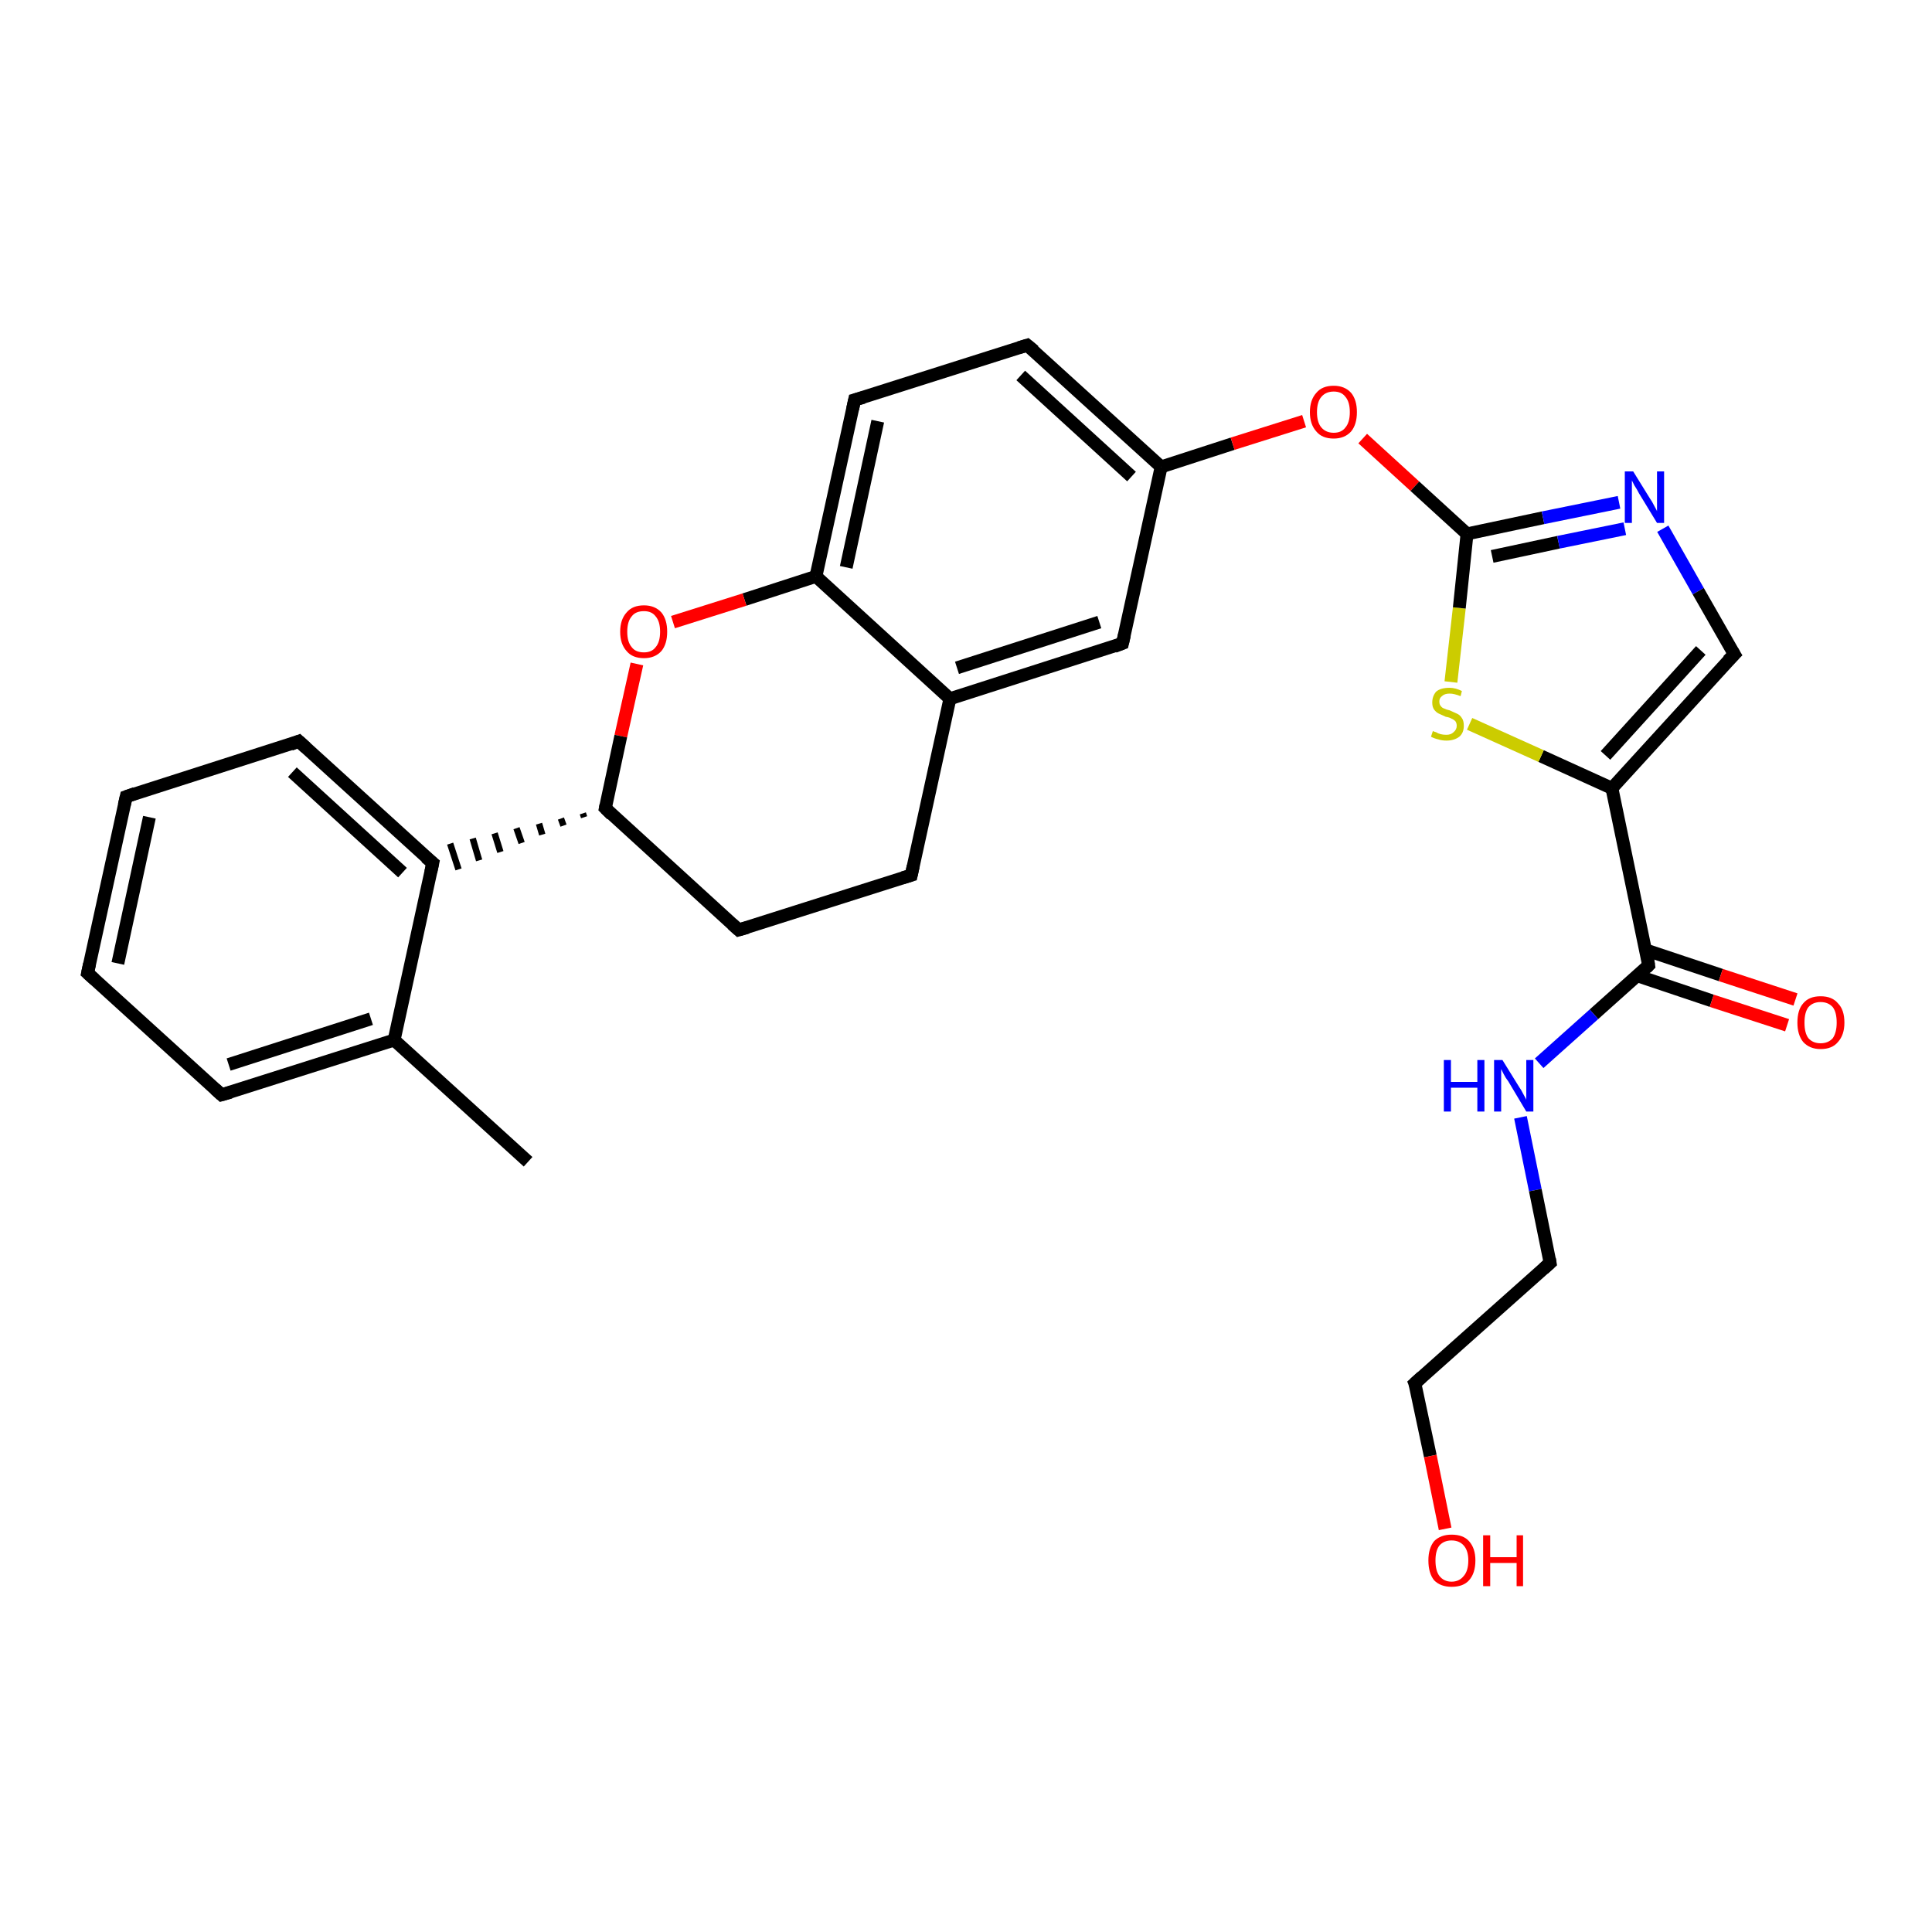 <?xml version='1.0' encoding='iso-8859-1'?>
<svg version='1.1' baseProfile='full'
              xmlns='http://www.w3.org/2000/svg'
                      xmlns:rdkit='http://www.rdkit.org/xml'
                      xmlns:xlink='http://www.w3.org/1999/xlink'
                  xml:space='preserve'
width='300px' height='300px' viewBox='0 0 300 300'>
<!-- END OF HEADER -->
<rect style='opacity:1.0;fill:#FFFFFF;stroke:none' width='300.0' height='300.0' x='0.0' y='0.0'> </rect>
<path class='bond-0 atom-0 atom-1' d='M 82.0,180.4 L 61.2,161.5' style='fill:none;fill-rule:evenodd;stroke:#000000;stroke-width:2.0px;stroke-linecap:butt;stroke-linejoin:miter;stroke-opacity:1' />
<path class='bond-1 atom-1 atom-2' d='M 61.2,161.5 L 34.4,170.0' style='fill:none;fill-rule:evenodd;stroke:#000000;stroke-width:2.0px;stroke-linecap:butt;stroke-linejoin:miter;stroke-opacity:1' />
<path class='bond-1 atom-1 atom-2' d='M 57.6,158.2 L 35.5,165.3' style='fill:none;fill-rule:evenodd;stroke:#000000;stroke-width:2.0px;stroke-linecap:butt;stroke-linejoin:miter;stroke-opacity:1' />
<path class='bond-2 atom-2 atom-3' d='M 34.4,170.0 L 13.6,151.1' style='fill:none;fill-rule:evenodd;stroke:#000000;stroke-width:2.0px;stroke-linecap:butt;stroke-linejoin:miter;stroke-opacity:1' />
<path class='bond-3 atom-3 atom-4' d='M 13.6,151.1 L 19.6,123.7' style='fill:none;fill-rule:evenodd;stroke:#000000;stroke-width:2.0px;stroke-linecap:butt;stroke-linejoin:miter;stroke-opacity:1' />
<path class='bond-3 atom-3 atom-4' d='M 18.3,149.6 L 23.2,126.9' style='fill:none;fill-rule:evenodd;stroke:#000000;stroke-width:2.0px;stroke-linecap:butt;stroke-linejoin:miter;stroke-opacity:1' />
<path class='bond-4 atom-4 atom-5' d='M 19.6,123.7 L 46.4,115.1' style='fill:none;fill-rule:evenodd;stroke:#000000;stroke-width:2.0px;stroke-linecap:butt;stroke-linejoin:miter;stroke-opacity:1' />
<path class='bond-5 atom-5 atom-6' d='M 46.4,115.1 L 67.2,134.0' style='fill:none;fill-rule:evenodd;stroke:#000000;stroke-width:2.0px;stroke-linecap:butt;stroke-linejoin:miter;stroke-opacity:1' />
<path class='bond-5 atom-5 atom-6' d='M 45.4,119.9 L 62.5,135.5' style='fill:none;fill-rule:evenodd;stroke:#000000;stroke-width:2.0px;stroke-linecap:butt;stroke-linejoin:miter;stroke-opacity:1' />
<path class='bond-6 atom-7 atom-6' d='M 90.5,126.3 L 90.7,126.9' style='fill:none;fill-rule:evenodd;stroke:#000000;stroke-width:1.0px;stroke-linecap:butt;stroke-linejoin:miter;stroke-opacity:1' />
<path class='bond-6 atom-7 atom-6' d='M 87.1,127.1 L 87.5,128.2' style='fill:none;fill-rule:evenodd;stroke:#000000;stroke-width:1.0px;stroke-linecap:butt;stroke-linejoin:miter;stroke-opacity:1' />
<path class='bond-6 atom-7 atom-6' d='M 83.7,127.9 L 84.2,129.6' style='fill:none;fill-rule:evenodd;stroke:#000000;stroke-width:1.0px;stroke-linecap:butt;stroke-linejoin:miter;stroke-opacity:1' />
<path class='bond-6 atom-7 atom-6' d='M 80.2,128.6 L 81.0,130.9' style='fill:none;fill-rule:evenodd;stroke:#000000;stroke-width:1.0px;stroke-linecap:butt;stroke-linejoin:miter;stroke-opacity:1' />
<path class='bond-6 atom-7 atom-6' d='M 76.8,129.4 L 77.7,132.3' style='fill:none;fill-rule:evenodd;stroke:#000000;stroke-width:1.0px;stroke-linecap:butt;stroke-linejoin:miter;stroke-opacity:1' />
<path class='bond-6 atom-7 atom-6' d='M 73.4,130.2 L 74.4,133.6' style='fill:none;fill-rule:evenodd;stroke:#000000;stroke-width:1.0px;stroke-linecap:butt;stroke-linejoin:miter;stroke-opacity:1' />
<path class='bond-6 atom-7 atom-6' d='M 69.9,131.0 L 71.2,135.0' style='fill:none;fill-rule:evenodd;stroke:#000000;stroke-width:1.0px;stroke-linecap:butt;stroke-linejoin:miter;stroke-opacity:1' />
<path class='bond-7 atom-7 atom-8' d='M 94.0,125.5 L 114.7,144.4' style='fill:none;fill-rule:evenodd;stroke:#000000;stroke-width:2.0px;stroke-linecap:butt;stroke-linejoin:miter;stroke-opacity:1' />
<path class='bond-8 atom-8 atom-9' d='M 114.7,144.4 L 141.5,135.9' style='fill:none;fill-rule:evenodd;stroke:#000000;stroke-width:2.0px;stroke-linecap:butt;stroke-linejoin:miter;stroke-opacity:1' />
<path class='bond-9 atom-9 atom-10' d='M 141.5,135.9 L 147.5,108.5' style='fill:none;fill-rule:evenodd;stroke:#000000;stroke-width:2.0px;stroke-linecap:butt;stroke-linejoin:miter;stroke-opacity:1' />
<path class='bond-10 atom-10 atom-11' d='M 147.5,108.5 L 174.3,99.9' style='fill:none;fill-rule:evenodd;stroke:#000000;stroke-width:2.0px;stroke-linecap:butt;stroke-linejoin:miter;stroke-opacity:1' />
<path class='bond-10 atom-10 atom-11' d='M 148.6,103.7 L 170.7,96.6' style='fill:none;fill-rule:evenodd;stroke:#000000;stroke-width:2.0px;stroke-linecap:butt;stroke-linejoin:miter;stroke-opacity:1' />
<path class='bond-11 atom-11 atom-12' d='M 174.3,99.9 L 180.3,72.5' style='fill:none;fill-rule:evenodd;stroke:#000000;stroke-width:2.0px;stroke-linecap:butt;stroke-linejoin:miter;stroke-opacity:1' />
<path class='bond-12 atom-12 atom-13' d='M 180.3,72.5 L 191.4,68.9' style='fill:none;fill-rule:evenodd;stroke:#000000;stroke-width:2.0px;stroke-linecap:butt;stroke-linejoin:miter;stroke-opacity:1' />
<path class='bond-12 atom-12 atom-13' d='M 191.4,68.9 L 202.5,65.4' style='fill:none;fill-rule:evenodd;stroke:#FF0000;stroke-width:2.0px;stroke-linecap:butt;stroke-linejoin:miter;stroke-opacity:1' />
<path class='bond-13 atom-13 atom-14' d='M 211.6,68.1 L 219.7,75.5' style='fill:none;fill-rule:evenodd;stroke:#FF0000;stroke-width:2.0px;stroke-linecap:butt;stroke-linejoin:miter;stroke-opacity:1' />
<path class='bond-13 atom-13 atom-14' d='M 219.7,75.5 L 227.8,82.9' style='fill:none;fill-rule:evenodd;stroke:#000000;stroke-width:2.0px;stroke-linecap:butt;stroke-linejoin:miter;stroke-opacity:1' />
<path class='bond-14 atom-14 atom-15' d='M 227.8,82.9 L 239.6,80.4' style='fill:none;fill-rule:evenodd;stroke:#000000;stroke-width:2.0px;stroke-linecap:butt;stroke-linejoin:miter;stroke-opacity:1' />
<path class='bond-14 atom-14 atom-15' d='M 239.6,80.4 L 251.4,78.0' style='fill:none;fill-rule:evenodd;stroke:#0000FF;stroke-width:2.0px;stroke-linecap:butt;stroke-linejoin:miter;stroke-opacity:1' />
<path class='bond-14 atom-14 atom-15' d='M 231.7,86.4 L 242.0,84.2' style='fill:none;fill-rule:evenodd;stroke:#000000;stroke-width:2.0px;stroke-linecap:butt;stroke-linejoin:miter;stroke-opacity:1' />
<path class='bond-14 atom-14 atom-15' d='M 242.0,84.2 L 252.3,82.1' style='fill:none;fill-rule:evenodd;stroke:#0000FF;stroke-width:2.0px;stroke-linecap:butt;stroke-linejoin:miter;stroke-opacity:1' />
<path class='bond-15 atom-15 atom-16' d='M 258.2,82.1 L 263.7,91.8' style='fill:none;fill-rule:evenodd;stroke:#0000FF;stroke-width:2.0px;stroke-linecap:butt;stroke-linejoin:miter;stroke-opacity:1' />
<path class='bond-15 atom-15 atom-16' d='M 263.7,91.8 L 269.3,101.6' style='fill:none;fill-rule:evenodd;stroke:#000000;stroke-width:2.0px;stroke-linecap:butt;stroke-linejoin:miter;stroke-opacity:1' />
<path class='bond-16 atom-16 atom-17' d='M 269.3,101.6 L 250.3,122.4' style='fill:none;fill-rule:evenodd;stroke:#000000;stroke-width:2.0px;stroke-linecap:butt;stroke-linejoin:miter;stroke-opacity:1' />
<path class='bond-16 atom-16 atom-17' d='M 264.1,101.0 L 249.3,117.3' style='fill:none;fill-rule:evenodd;stroke:#000000;stroke-width:2.0px;stroke-linecap:butt;stroke-linejoin:miter;stroke-opacity:1' />
<path class='bond-17 atom-17 atom-18' d='M 250.3,122.4 L 239.3,117.4' style='fill:none;fill-rule:evenodd;stroke:#000000;stroke-width:2.0px;stroke-linecap:butt;stroke-linejoin:miter;stroke-opacity:1' />
<path class='bond-17 atom-17 atom-18' d='M 239.3,117.4 L 228.2,112.4' style='fill:none;fill-rule:evenodd;stroke:#CCCC00;stroke-width:2.0px;stroke-linecap:butt;stroke-linejoin:miter;stroke-opacity:1' />
<path class='bond-18 atom-17 atom-19' d='M 250.3,122.4 L 256.0,149.9' style='fill:none;fill-rule:evenodd;stroke:#000000;stroke-width:2.0px;stroke-linecap:butt;stroke-linejoin:miter;stroke-opacity:1' />
<path class='bond-19 atom-19 atom-20' d='M 254.2,151.5 L 265.8,155.4' style='fill:none;fill-rule:evenodd;stroke:#000000;stroke-width:2.0px;stroke-linecap:butt;stroke-linejoin:miter;stroke-opacity:1' />
<path class='bond-19 atom-19 atom-20' d='M 265.8,155.4 L 277.5,159.2' style='fill:none;fill-rule:evenodd;stroke:#FF0000;stroke-width:2.0px;stroke-linecap:butt;stroke-linejoin:miter;stroke-opacity:1' />
<path class='bond-19 atom-19 atom-20' d='M 255.5,147.5 L 267.2,151.4' style='fill:none;fill-rule:evenodd;stroke:#000000;stroke-width:2.0px;stroke-linecap:butt;stroke-linejoin:miter;stroke-opacity:1' />
<path class='bond-19 atom-19 atom-20' d='M 267.2,151.4 L 278.8,155.2' style='fill:none;fill-rule:evenodd;stroke:#FF0000;stroke-width:2.0px;stroke-linecap:butt;stroke-linejoin:miter;stroke-opacity:1' />
<path class='bond-20 atom-19 atom-21' d='M 256.0,149.9 L 247.5,157.5' style='fill:none;fill-rule:evenodd;stroke:#000000;stroke-width:2.0px;stroke-linecap:butt;stroke-linejoin:miter;stroke-opacity:1' />
<path class='bond-20 atom-19 atom-21' d='M 247.5,157.5 L 239.0,165.1' style='fill:none;fill-rule:evenodd;stroke:#0000FF;stroke-width:2.0px;stroke-linecap:butt;stroke-linejoin:miter;stroke-opacity:1' />
<path class='bond-21 atom-21 atom-22' d='M 236.1,173.5 L 238.4,184.8' style='fill:none;fill-rule:evenodd;stroke:#0000FF;stroke-width:2.0px;stroke-linecap:butt;stroke-linejoin:miter;stroke-opacity:1' />
<path class='bond-21 atom-21 atom-22' d='M 238.4,184.8 L 240.7,196.1' style='fill:none;fill-rule:evenodd;stroke:#000000;stroke-width:2.0px;stroke-linecap:butt;stroke-linejoin:miter;stroke-opacity:1' />
<path class='bond-22 atom-22 atom-23' d='M 240.7,196.1 L 219.7,214.8' style='fill:none;fill-rule:evenodd;stroke:#000000;stroke-width:2.0px;stroke-linecap:butt;stroke-linejoin:miter;stroke-opacity:1' />
<path class='bond-23 atom-23 atom-24' d='M 219.7,214.8 L 222.1,226.1' style='fill:none;fill-rule:evenodd;stroke:#000000;stroke-width:2.0px;stroke-linecap:butt;stroke-linejoin:miter;stroke-opacity:1' />
<path class='bond-23 atom-23 atom-24' d='M 222.1,226.1 L 224.4,237.4' style='fill:none;fill-rule:evenodd;stroke:#FF0000;stroke-width:2.0px;stroke-linecap:butt;stroke-linejoin:miter;stroke-opacity:1' />
<path class='bond-24 atom-12 atom-25' d='M 180.3,72.5 L 159.5,53.6' style='fill:none;fill-rule:evenodd;stroke:#000000;stroke-width:2.0px;stroke-linecap:butt;stroke-linejoin:miter;stroke-opacity:1' />
<path class='bond-24 atom-12 atom-25' d='M 175.7,74.0 L 158.5,58.3' style='fill:none;fill-rule:evenodd;stroke:#000000;stroke-width:2.0px;stroke-linecap:butt;stroke-linejoin:miter;stroke-opacity:1' />
<path class='bond-25 atom-25 atom-26' d='M 159.5,53.6 L 132.7,62.1' style='fill:none;fill-rule:evenodd;stroke:#000000;stroke-width:2.0px;stroke-linecap:butt;stroke-linejoin:miter;stroke-opacity:1' />
<path class='bond-26 atom-26 atom-27' d='M 132.7,62.1 L 126.7,89.5' style='fill:none;fill-rule:evenodd;stroke:#000000;stroke-width:2.0px;stroke-linecap:butt;stroke-linejoin:miter;stroke-opacity:1' />
<path class='bond-26 atom-26 atom-27' d='M 136.3,65.4 L 131.4,88.1' style='fill:none;fill-rule:evenodd;stroke:#000000;stroke-width:2.0px;stroke-linecap:butt;stroke-linejoin:miter;stroke-opacity:1' />
<path class='bond-27 atom-27 atom-28' d='M 126.7,89.5 L 115.6,93.1' style='fill:none;fill-rule:evenodd;stroke:#000000;stroke-width:2.0px;stroke-linecap:butt;stroke-linejoin:miter;stroke-opacity:1' />
<path class='bond-27 atom-27 atom-28' d='M 115.6,93.1 L 104.5,96.6' style='fill:none;fill-rule:evenodd;stroke:#FF0000;stroke-width:2.0px;stroke-linecap:butt;stroke-linejoin:miter;stroke-opacity:1' />
<path class='bond-28 atom-6 atom-1' d='M 67.2,134.0 L 61.2,161.5' style='fill:none;fill-rule:evenodd;stroke:#000000;stroke-width:2.0px;stroke-linecap:butt;stroke-linejoin:miter;stroke-opacity:1' />
<path class='bond-29 atom-28 atom-7' d='M 98.9,103.1 L 96.4,114.3' style='fill:none;fill-rule:evenodd;stroke:#FF0000;stroke-width:2.0px;stroke-linecap:butt;stroke-linejoin:miter;stroke-opacity:1' />
<path class='bond-29 atom-28 atom-7' d='M 96.4,114.3 L 94.0,125.5' style='fill:none;fill-rule:evenodd;stroke:#000000;stroke-width:2.0px;stroke-linecap:butt;stroke-linejoin:miter;stroke-opacity:1' />
<path class='bond-30 atom-27 atom-10' d='M 126.7,89.5 L 147.5,108.5' style='fill:none;fill-rule:evenodd;stroke:#000000;stroke-width:2.0px;stroke-linecap:butt;stroke-linejoin:miter;stroke-opacity:1' />
<path class='bond-31 atom-18 atom-14' d='M 225.3,105.9 L 226.6,94.4' style='fill:none;fill-rule:evenodd;stroke:#CCCC00;stroke-width:2.0px;stroke-linecap:butt;stroke-linejoin:miter;stroke-opacity:1' />
<path class='bond-31 atom-18 atom-14' d='M 226.6,94.4 L 227.8,82.9' style='fill:none;fill-rule:evenodd;stroke:#000000;stroke-width:2.0px;stroke-linecap:butt;stroke-linejoin:miter;stroke-opacity:1' />
<path d='M 35.8,169.6 L 34.4,170.0 L 33.4,169.1' style='fill:none;stroke:#000000;stroke-width:2.0px;stroke-linecap:butt;stroke-linejoin:miter;stroke-opacity:1;' />
<path d='M 14.7,152.1 L 13.6,151.1 L 13.9,149.7' style='fill:none;stroke:#000000;stroke-width:2.0px;stroke-linecap:butt;stroke-linejoin:miter;stroke-opacity:1;' />
<path d='M 19.3,125.0 L 19.6,123.7 L 21.0,123.2' style='fill:none;stroke:#000000;stroke-width:2.0px;stroke-linecap:butt;stroke-linejoin:miter;stroke-opacity:1;' />
<path d='M 45.1,115.6 L 46.4,115.1 L 47.5,116.1' style='fill:none;stroke:#000000;stroke-width:2.0px;stroke-linecap:butt;stroke-linejoin:miter;stroke-opacity:1;' />
<path d='M 66.1,133.1 L 67.2,134.0 L 66.9,135.4' style='fill:none;stroke:#000000;stroke-width:2.0px;stroke-linecap:butt;stroke-linejoin:miter;stroke-opacity:1;' />
<path d='M 95.0,126.5 L 94.0,125.5 L 94.1,125.0' style='fill:none;stroke:#000000;stroke-width:2.0px;stroke-linecap:butt;stroke-linejoin:miter;stroke-opacity:1;' />
<path d='M 113.7,143.5 L 114.7,144.4 L 116.1,144.0' style='fill:none;stroke:#000000;stroke-width:2.0px;stroke-linecap:butt;stroke-linejoin:miter;stroke-opacity:1;' />
<path d='M 140.2,136.3 L 141.5,135.9 L 141.8,134.5' style='fill:none;stroke:#000000;stroke-width:2.0px;stroke-linecap:butt;stroke-linejoin:miter;stroke-opacity:1;' />
<path d='M 173.0,100.4 L 174.3,99.9 L 174.6,98.6' style='fill:none;stroke:#000000;stroke-width:2.0px;stroke-linecap:butt;stroke-linejoin:miter;stroke-opacity:1;' />
<path d='M 269.0,101.1 L 269.3,101.6 L 268.3,102.6' style='fill:none;stroke:#000000;stroke-width:2.0px;stroke-linecap:butt;stroke-linejoin:miter;stroke-opacity:1;' />
<path d='M 255.8,148.5 L 256.0,149.9 L 255.6,150.3' style='fill:none;stroke:#000000;stroke-width:2.0px;stroke-linecap:butt;stroke-linejoin:miter;stroke-opacity:1;' />
<path d='M 240.6,195.5 L 240.7,196.1 L 239.7,197.0' style='fill:none;stroke:#000000;stroke-width:2.0px;stroke-linecap:butt;stroke-linejoin:miter;stroke-opacity:1;' />
<path d='M 220.8,213.8 L 219.7,214.8 L 219.9,215.3' style='fill:none;stroke:#000000;stroke-width:2.0px;stroke-linecap:butt;stroke-linejoin:miter;stroke-opacity:1;' />
<path d='M 160.6,54.5 L 159.5,53.6 L 158.2,54.0' style='fill:none;stroke:#000000;stroke-width:2.0px;stroke-linecap:butt;stroke-linejoin:miter;stroke-opacity:1;' />
<path d='M 134.1,61.7 L 132.7,62.1 L 132.4,63.5' style='fill:none;stroke:#000000;stroke-width:2.0px;stroke-linecap:butt;stroke-linejoin:miter;stroke-opacity:1;' />
<path class='atom-13' d='M 203.4 64.0
Q 203.4 62.1, 204.4 61.0
Q 205.3 59.9, 207.1 59.9
Q 208.8 59.9, 209.8 61.0
Q 210.7 62.1, 210.7 64.0
Q 210.7 65.9, 209.8 67.0
Q 208.8 68.1, 207.1 68.1
Q 205.3 68.1, 204.4 67.0
Q 203.4 65.9, 203.4 64.0
M 207.1 67.2
Q 208.3 67.2, 208.9 66.4
Q 209.6 65.6, 209.6 64.0
Q 209.6 62.4, 208.9 61.6
Q 208.3 60.8, 207.1 60.8
Q 205.9 60.8, 205.2 61.6
Q 204.5 62.4, 204.5 64.0
Q 204.5 65.6, 205.2 66.4
Q 205.9 67.2, 207.1 67.2
' fill='#FF0000'/>
<path class='atom-15' d='M 253.6 73.2
L 256.2 77.4
Q 256.5 77.8, 256.9 78.6
Q 257.3 79.3, 257.3 79.4
L 257.3 73.2
L 258.4 73.2
L 258.4 81.2
L 257.3 81.2
L 254.5 76.6
Q 254.2 76.0, 253.8 75.4
Q 253.5 74.8, 253.4 74.6
L 253.4 81.2
L 252.3 81.2
L 252.3 73.2
L 253.6 73.2
' fill='#0000FF'/>
<path class='atom-18' d='M 222.5 113.5
Q 222.6 113.6, 223.0 113.7
Q 223.3 113.9, 223.7 114.0
Q 224.1 114.1, 224.6 114.1
Q 225.3 114.1, 225.7 113.7
Q 226.2 113.3, 226.2 112.7
Q 226.2 112.3, 226.0 112.0
Q 225.7 111.7, 225.4 111.6
Q 225.1 111.4, 224.5 111.3
Q 223.8 111.0, 223.4 110.8
Q 223.0 110.6, 222.7 110.2
Q 222.4 109.8, 222.4 109.1
Q 222.4 108.1, 223.0 107.4
Q 223.7 106.8, 225.1 106.8
Q 226.0 106.8, 227.0 107.3
L 226.8 108.1
Q 225.8 107.7, 225.1 107.7
Q 224.3 107.7, 223.9 108.1
Q 223.5 108.4, 223.5 108.9
Q 223.5 109.4, 223.7 109.6
Q 223.9 109.9, 224.2 110.0
Q 224.6 110.2, 225.1 110.3
Q 225.8 110.6, 226.2 110.8
Q 226.7 111.0, 227.0 111.5
Q 227.3 111.9, 227.3 112.7
Q 227.3 113.8, 226.6 114.4
Q 225.8 115.0, 224.6 115.0
Q 223.9 115.0, 223.3 114.8
Q 222.8 114.7, 222.2 114.4
L 222.5 113.5
' fill='#CCCC00'/>
<path class='atom-20' d='M 279.1 158.8
Q 279.1 156.8, 280.0 155.8
Q 280.9 154.7, 282.7 154.7
Q 284.5 154.7, 285.4 155.8
Q 286.4 156.8, 286.4 158.8
Q 286.4 160.7, 285.4 161.8
Q 284.5 162.9, 282.7 162.9
Q 281.0 162.9, 280.0 161.8
Q 279.1 160.7, 279.1 158.8
M 282.7 162.0
Q 283.9 162.0, 284.6 161.2
Q 285.2 160.3, 285.2 158.8
Q 285.2 157.2, 284.6 156.4
Q 283.9 155.6, 282.7 155.6
Q 281.5 155.6, 280.8 156.4
Q 280.2 157.2, 280.2 158.8
Q 280.2 160.4, 280.8 161.2
Q 281.5 162.0, 282.7 162.0
' fill='#FF0000'/>
<path class='atom-21' d='M 224.2 164.6
L 225.3 164.6
L 225.3 168.0
L 229.4 168.0
L 229.4 164.6
L 230.5 164.6
L 230.5 172.6
L 229.4 172.6
L 229.4 168.9
L 225.3 168.9
L 225.3 172.6
L 224.2 172.6
L 224.2 164.6
' fill='#0000FF'/>
<path class='atom-21' d='M 233.3 164.6
L 235.9 168.8
Q 236.2 169.2, 236.6 170.0
Q 237.0 170.7, 237.0 170.8
L 237.0 164.6
L 238.1 164.6
L 238.1 172.6
L 237.0 172.6
L 234.2 167.9
Q 233.8 167.4, 233.5 166.8
Q 233.2 166.2, 233.1 166.0
L 233.1 172.6
L 232.0 172.6
L 232.0 164.6
L 233.3 164.6
' fill='#0000FF'/>
<path class='atom-24' d='M 221.8 242.3
Q 221.8 240.4, 222.7 239.3
Q 223.7 238.3, 225.4 238.3
Q 227.2 238.3, 228.1 239.3
Q 229.1 240.4, 229.1 242.3
Q 229.1 244.3, 228.1 245.4
Q 227.2 246.4, 225.4 246.4
Q 223.7 246.4, 222.7 245.4
Q 221.8 244.3, 221.8 242.3
M 225.4 245.6
Q 226.6 245.6, 227.3 244.7
Q 228.0 243.9, 228.0 242.3
Q 228.0 240.8, 227.3 240.0
Q 226.6 239.2, 225.4 239.2
Q 224.2 239.2, 223.5 240.0
Q 222.9 240.8, 222.9 242.3
Q 222.9 243.9, 223.5 244.7
Q 224.2 245.6, 225.4 245.6
' fill='#FF0000'/>
<path class='atom-24' d='M 230.3 238.4
L 231.4 238.4
L 231.4 241.8
L 235.5 241.8
L 235.5 238.4
L 236.5 238.4
L 236.5 246.3
L 235.5 246.3
L 235.5 242.7
L 231.4 242.7
L 231.4 246.3
L 230.3 246.3
L 230.3 238.4
' fill='#FF0000'/>
<path class='atom-28' d='M 96.3 98.1
Q 96.3 96.2, 97.3 95.1
Q 98.2 94.0, 100.0 94.0
Q 101.7 94.0, 102.7 95.1
Q 103.6 96.2, 103.6 98.1
Q 103.6 100.0, 102.7 101.1
Q 101.7 102.2, 100.0 102.2
Q 98.2 102.2, 97.3 101.1
Q 96.3 100.0, 96.3 98.1
M 100.0 101.3
Q 101.2 101.3, 101.8 100.5
Q 102.5 99.7, 102.5 98.1
Q 102.5 96.5, 101.8 95.7
Q 101.2 94.9, 100.0 94.9
Q 98.7 94.9, 98.1 95.7
Q 97.4 96.5, 97.4 98.1
Q 97.4 99.7, 98.1 100.5
Q 98.7 101.3, 100.0 101.3
' fill='#FF0000'/>
</svg>
